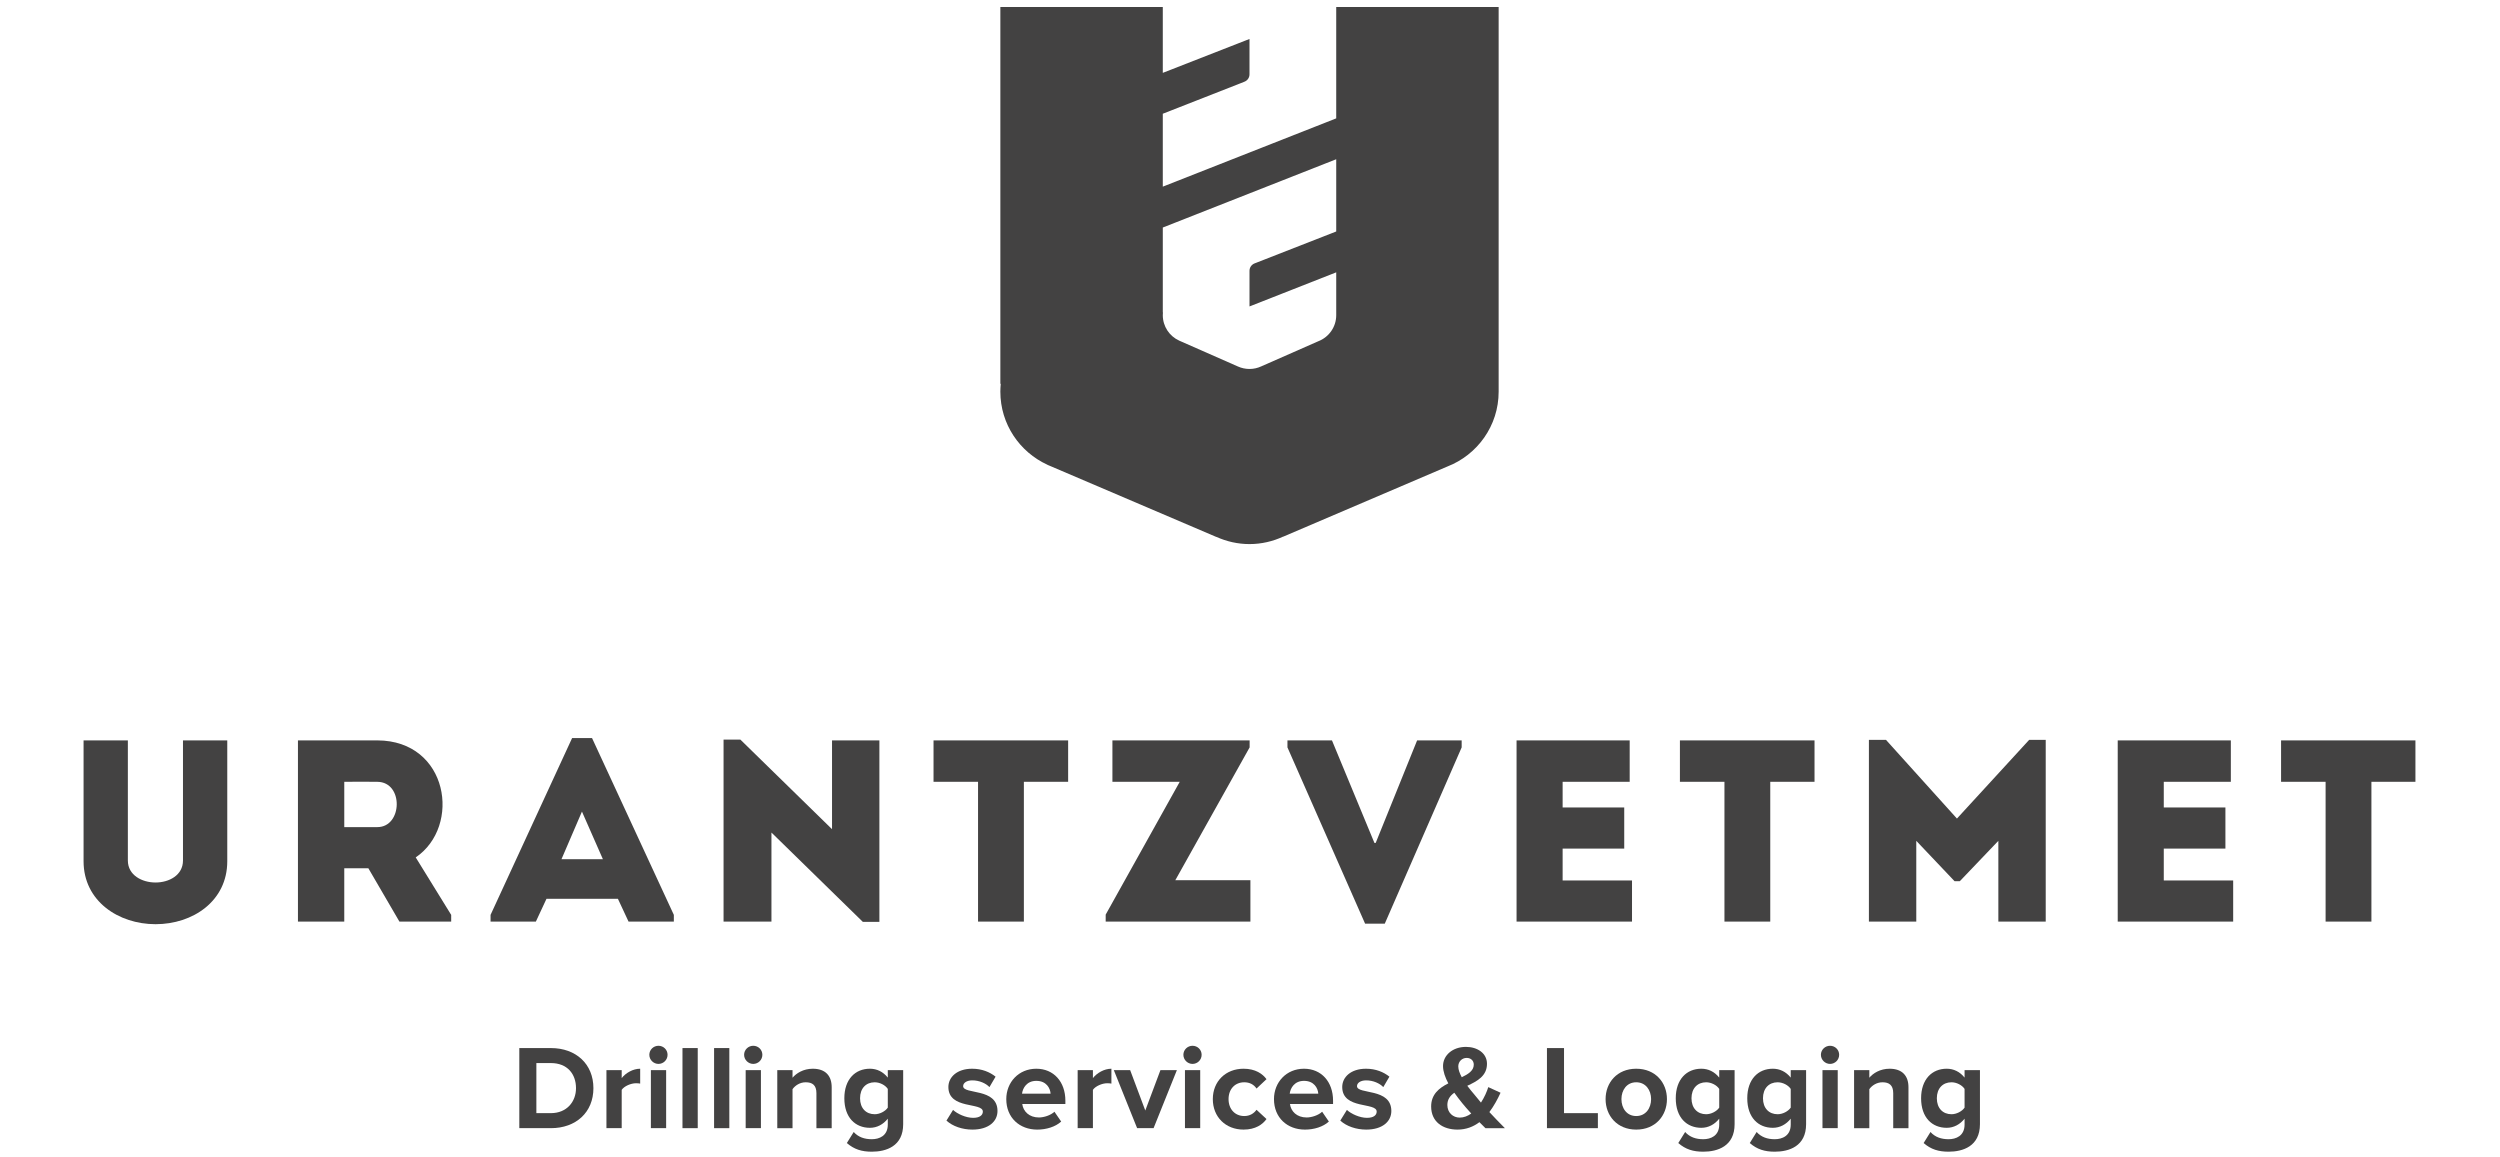 <?xml version="1.0" encoding="UTF-8"?> <!-- Creator: CorelDRAW 2019 (64-Bit) --> <svg xmlns="http://www.w3.org/2000/svg" xmlns:xlink="http://www.w3.org/1999/xlink" xmlns:xodm="http://www.corel.com/coreldraw/odm/2003" xml:space="preserve" width="103.76mm" height="48mm" style="shape-rendering:geometricPrecision; text-rendering:geometricPrecision; image-rendering:optimizeQuality; fill-rule:evenodd; clip-rule:evenodd" viewBox="0 0 10376 4800"> <defs> <style type="text/css"> <![CDATA[ .fil1 {fill:#434242} .fil0 {fill:#434242;fill-rule:nonzero} ]]> </style> </defs> <g id="Слой_x0020_1">  <g id="_3944222272"> <g> <path class="fil0" d="M759.45 3571.41l0 -498.49c61.26,0 123.6,0 183.82,0l0 501.69c0,165.5 -142.97,261.16 -297.7,261.16 -153.64,0 -298.72,-95.66 -298.72,-261.16l0 -501.69c60.2,0 123.62,0 183.81,0l0 498.49c0,61.26 59.07,91.35 114.91,91.35 55.89,0 113.88,-30.09 113.88,-91.35z"></path> <path class="fil0" d="M1566.4 3244.85c-45.08,-1.08 -92.35,0 -137.53,0 0,61.25 0,127.89 0,187.96l137.53 0c104.28,0 109.6,-186.89 0,-187.96zm306.22 552.27l0 27.93 -214.84 0 -128.98 -221.43 -99.93 0 0 221.43c-64.46,0 -129.99,0 -192.27,0 0,-250.44 0,-500.72 0,-752.13 108.51,0 220.23,0 329.8,0 295.51,1.08 349.21,356.69 159.02,485.64l147.2 238.56z"></path> <path class="fil0" d="M2415.34 3368.36l-84.98 197.71 171.93 0 -86.95 -197.71zm149.28 362.12l-296.52 0 -44.07 94.57 -188 0 0 -27.93 338.44 -733.8 82.74 0 339.51 733.8 0 27.93 -187.99 0 -44.11 -94.57z"></path> <path class="fil0" d="M3201.83 3455.42l0 369.63c-66.61,0 -133.17,0 -198.77,0l0 -755.33 69.88 0 380.31 371.76 0 -368.56c65.56,0 131.08,0 196.58,0l0 753.18 -68.77 0 -379.23 -370.68z"></path> <path class="fil0" d="M3874.53 3244.85c0,-58.06 0,-114.92 0,-171.93l558.67 0c0,57.01 0,113.87 0,171.93l-183.68 0 0 580.2c-63.41,0 -126.78,0 -190.23,0l0 -580.2 -184.76 0z"></path> <path class="fil0" d="M5186.46 3101.97l-308.38 551.15 311.61 0c0,65.57 0,106.37 0,171.93l-600.66 0 0 -29.04 307.31 -551.16 -279.35 0c0,-65.57 0,-106.36 0,-171.93l569.47 0 0 29.05z"></path> <polygon class="fil0" points="5704.37,3498.38 5709.72,3498.38 5881.61,3072.92 6066.49,3072.92 6066.49,3101.97 5747.36,3833.61 5665.72,3833.61 5343.43,3101.97 5343.43,3072.92 5528.16,3072.92 "></polygon> <path class="fil0" d="M6763.83 3244.85c-111.74,0 -167.61,0 -278.29,0l0 106.33 255.68 0c0,57.01 0,113.88 0,170.85l-255.68 0c0,44.04 0,86.99 0,132.17 110.68,0 175.17,0 287.96,0 0,55.83 0,113.88 0,170.85 -176.16,0 -305.14,0 -479.18,0 0,-251.48 0,-502.88 0,-752.13 174.04,0 293.31,0 469.51,0 0,55.93 0,113.87 0,171.93z"></path> <path class="fil0" d="M6972.33 3244.85c0,-58.06 0,-114.92 0,-171.93l558.67 0c0,57.01 0,113.87 0,171.93l-183.72 0 0 580.2c-63.38,0 -126.79,0 -190.12,0l0 -580.2 -184.83 0z"></path> <path class="fil0" d="M8421.78 3070.8l68.77 0 0 754.25c-65.57,0 -131.1,0 -196.6,0l0 -335.23 -160.06 167.61 -21.57 0 -158.99 -167.61 0 335.23c-65.53,0 -131.03,0 -196.63,0l0 -754.25 70.93 0 294.44 326.57 299.71 -326.57z"></path> <path class="fil0" d="M9258.89 3244.85c-111.79,0 -167.66,0 -278.36,0l0 106.33 255.82 0c0,57.01 0,113.88 0,170.85l-255.82 0c0,44.04 0,86.99 0,132.17 110.7,0 175.19,0 288.03,0 0,55.83 0,113.88 0,170.85 -176.25,0 -305.14,0 -479.2,0 0,-251.48 0,-502.88 0,-752.13 174.06,0 293.25,0 469.53,0 0,55.93 0,113.87 0,171.93z"></path> <path class="fil0" d="M9467.35 3244.85c0,-58.06 0,-114.92 0,-171.93l557.66 0 0 171.93 -182.68 0 0 580.2c-63.41,0 -126.82,0 -190.16,0l0 -580.2 -184.82 0z"></path> <path class="fil0" d="M2390.64 4516.37c0,-58.81 -35.91,-104.2 -104.17,-104.2l-60.32 0 0 207.83 60.32 0c65.78,0 104.17,-47.3 104.17,-103.63zm-235.3 165.96l0 -332.42 131.13 0c104.17,0 176.42,66.24 176.42,166.46 0,100.11 -72.25,165.96 -176.42,165.96l-131.13 0z"></path> <path class="fil0" d="M2516.96 4682.33l0 -240.77 63.34 0 0 32.93c16.85,-21.42 46.8,-38.86 76.7,-38.86l0 61.76c-4.49,-1.01 -10.46,-1.48 -17.47,-1.48 -20.88,0 -48.85,11.97 -59.23,27.36l0 159.06 -63.34 0z"></path> <path class="fil0" d="M2701.43 4682.33l0 -240.77 63.31 0 0 240.77 -63.31 0zm-6.47 -304.53c0,-20.96 17.4,-37.42 37.88,-37.42 20.89,0 37.83,16.46 37.83,37.42 0,20.91 -16.94,37.88 -37.83,37.88 -20.48,0 -37.88,-16.97 -37.88,-37.88z"></path> <polygon class="fil0" points="2832.56,4682.33 2895.88,4682.33 2895.88,4349.88 2832.56,4349.88 "></polygon> <polygon class="fil0" points="2963.73,4682.33 3027,4682.33 3027,4349.88 2963.73,4349.88 "></polygon> <path class="fil0" d="M3094.86 4682.33l0 -240.77 63.3 0 0 240.77 -63.3 0zm-6.51 -304.53c0,-20.96 17.48,-37.42 37.93,-37.42 20.89,0 37.85,16.46 37.85,37.42 0,20.91 -16.96,37.88 -37.85,37.88 -20.45,0 -37.93,-16.97 -37.93,-37.88z"></path> <path class="fil0" d="M3388.47 4682.33l0 -145.51c0,-33.39 -17.43,-44.93 -44.36,-44.93 -24.91,0 -44.36,13.99 -54.82,28.51l0 161.93 -63.3 0 0 -240.77 63.3 0 0 31.46c15.46,-18.48 44.86,-37.39 84.22,-37.39 52.85,0 78.3,29.91 78.3,76.75l0 169.95 -63.34 0z"></path> <path class="fil0" d="M3684.7 4597.1l0 -77.71c-10.47,-15.96 -33.36,-27.5 -54.31,-27.5 -35.88,0 -60.82,24.98 -60.82,66.39 0,41.27 24.94,66.21 60.82,66.21 20.95,0 43.84,-12 54.31,-27.39zm-169.95 146.99l28.43 -45.76c19.45,21.38 44.86,29.9 75.24,29.9 30.4,0 66.28,-13.55 66.28,-60.85l0 -24.37c-18.94,23.87 -44.86,37.88 -74.26,37.88 -60.28,0 -106.08,-42.38 -106.08,-122.61 0,-78.82 45.29,-122.65 106.08,-122.65 28.9,0 54.81,12.47 74.26,36.89l0 -30.96 63.84 0 0 224.31c0,91.77 -70.78,114.16 -130.12,114.16 -41.34,0 -73.22,-9.41 -103.67,-35.94z"></path> <path class="fil0" d="M3928.17 4650.91l27.38 -44.35c17.47,16.47 53.35,32.92 83.25,32.92 27.39,0 40.37,-10.99 40.37,-25.91 0,-39.94 -143.03,-7.51 -143.03,-102.16 0,-40.44 35.37,-75.78 98.68,-75.78 40.83,0 73.29,13.95 97.2,32.93l-25.42 43.35c-14.49,-15.53 -41.88,-27.96 -71.32,-27.96 -22.9,0 -37.85,10.53 -37.85,23.93 0,35.88 142.56,5.98 142.56,103.2 0,43.79 -37.42,77.22 -104.17,77.22 -41.84,0 -82.21,-13.95 -107.65,-37.39z"></path> <path class="fil0" d="M4301.1 4486c-39.36,0 -56.29,29.39 -59.3,53.27l118.61 0c-1.51,-22.9 -17.43,-53.27 -59.31,-53.27zm-124.62 75.77c0,-69.88 51.4,-126.14 124.62,-126.14 71.78,0 120.64,53.85 120.64,132.58l0 13.9 -178.95 0c4,30.38 28.4,55.83 69.24,55.83 20.49,0 48.89,-8.98 64.27,-23.87l28.01 40.8c-23.98,22 -61.83,33.43 -99.22,33.43 -73.26,0 -128.61,-49.32 -128.61,-126.53z"></path> <path class="fil0" d="M4472.71 4682.33l0 -240.77 63.34 0 0 32.93c16.89,-21.42 46.84,-38.86 76.74,-38.86l0 61.76c-4.49,-1.01 -10.46,-1.48 -17.5,-1.48 -20.89,0 -48.86,11.97 -59.24,27.36l0 159.06 -63.34 0z"></path> <polygon class="fil0" points="4719.52,4682.33 4622.85,4441.56 4690.61,4441.56 4753.41,4609.08 4816.25,4441.56 4884.51,4441.56 4787.81,4682.33 "></polygon> <path class="fil0" d="M4918.05 4682.33l0 -240.77 63.3 0 0 240.77 -63.3 0zm-6.51 -304.53c0,-20.96 17.43,-37.42 37.88,-37.42 20.93,0 37.86,16.46 37.86,37.42 0,20.91 -16.93,37.88 -37.86,37.88 -20.45,0 -37.88,-16.97 -37.88,-37.88z"></path> <path class="fil0" d="M5033.68 4561.77c0,-73.8 53.38,-126.14 127.58,-126.14 49.39,0 79.29,21.43 95.22,43.36l-41.34 38.89c-11.5,-17.01 -28.94,-25.99 -50.86,-25.99 -38.36,0 -65.29,28 -65.29,69.88 0,41.77 26.93,70.24 65.29,70.24 21.92,0 39.36,-9.96 50.86,-25.95l41.34 38.38c-15.93,22.44 -45.83,43.86 -95.22,43.86 -74.2,0 -127.58,-52.33 -127.58,-126.53z"></path> <path class="fil0" d="M5412.12 4486c-39.36,0 -56.32,29.39 -59.34,53.27l118.66 0c-1.51,-22.9 -17.44,-53.27 -59.32,-53.27zm-124.62 75.77c0,-69.88 51.36,-126.14 124.62,-126.14 71.79,0 120.61,53.85 120.61,132.58l0 13.9 -178.91 0c3.98,30.38 28.4,55.83 69.27,55.83 20.45,0 48.82,-8.98 64.27,-23.87l27.96 40.8c-23.97,22 -61.83,33.43 -99.21,33.43 -73.25,0 -128.61,-49.32 -128.61,-126.53z"></path> <path class="fil0" d="M5562.78 4650.91l27.42 -44.35c17.43,16.47 53.35,32.92 83.21,32.92 27.43,0 40.37,-10.99 40.37,-25.91 0,-39.94 -142.99,-7.51 -142.99,-102.16 0,-40.44 35.33,-75.78 98.67,-75.78 40.87,0 73.29,13.95 97.16,32.93l-25.41 43.35c-14.45,-15.53 -41.88,-27.96 -71.28,-27.96 -22.9,0 -37.82,10.53 -37.82,23.93 0,35.88 142.53,5.98 142.53,103.2 0,43.79 -37.42,77.22 -104.2,77.22 -41.85,0 -82.22,-13.95 -107.66,-37.39z"></path> <path class="fil0" d="M6066.88 4470.97c27.97,-13.41 49.85,-27.86 49.85,-52.26 0,-17.48 -12.94,-27.97 -29.39,-27.97 -19.45,0 -34.91,14.99 -34.91,35.45 0,13.47 5.97,28.85 14.45,44.78zm39.4 150.58c-14.96,-16.43 -28.91,-32.43 -36.85,-42.35 -11.03,-13.55 -22.46,-28.47 -33.43,-43.93 -17.43,12.45 -28.89,27.93 -28.89,50.87 0,32.39 23.93,52.37 51.29,52.37 16.96,0 33.43,-6.5 47.88,-16.96zm58.84 60.78c-7.01,-6.5 -15.53,-14.95 -24.94,-24.91 -24.95,18.88 -55.33,30.88 -90.77,30.88 -60.75,0 -109.56,-31.85 -109.56,-96.16 0,-50.32 33.31,-76.75 71.24,-95.76 -12.97,-24.4 -21.93,-49.28 -21.93,-71.74 0,-44.83 39.87,-79.66 95.19,-79.66 46.87,0 87.24,25.88 87.24,70.2 0,50.83 -40.94,72.28 -81.78,91.27 10,13.44 20.45,25.88 28.94,35.83 9.46,11.98 18.91,22.9 27.9,33.9 13.91,-21.42 24.4,-44.93 30.36,-64.27l50.87 23.36c-12,26.5 -27.42,54.82 -46.37,80.24 19.99,21.45 40.91,43.35 64.34,66.82l-80.73 0z"></path> <polygon class="fil0" points="6420.48,4682.33 6420.48,4349.91 6491.3,4349.91 6491.3,4620 6631.84,4620 6631.84,4682.33 "></polygon> <path class="fil0" d="M6852.74 4561.77c0,-37.42 -22.4,-69.88 -61.8,-69.88 -39.32,0 -61.32,32.46 -61.32,69.88 0,37.78 22,70.24 61.32,70.24 39.4,0 61.8,-32.46 61.8,-70.24zm-188.9 0c0,-68.41 47.84,-126.14 127.1,-126.14 79.77,0 127.57,57.73 127.57,126.14 0,68.76 -47.8,126.53 -127.57,126.53 -79.26,0 -127.1,-57.77 -127.1,-126.53z"></path> <path class="fil0" d="M7135.48 4597.1l0 -77.71c-10.49,-15.96 -33.36,-27.5 -54.31,-27.5 -35.87,0 -60.82,24.98 -60.82,66.39 0,41.27 24.95,66.21 60.82,66.21 20.95,0 43.82,-12 54.31,-27.39zm-169.95 146.99l28.43 -45.76c19.45,21.38 44.87,29.9 75.24,29.9 30.38,0 66.28,-13.55 66.28,-60.85l0 -24.37c-18.94,23.87 -44.86,37.88 -74.26,37.88 -60.28,0 -106.15,-42.38 -106.15,-122.61 0,-78.82 45.36,-122.65 106.15,-122.65 28.94,0 54.82,12.47 74.26,36.89l0 -30.96 63.81 0 0 224.31c0,91.77 -70.78,114.16 -130.09,114.16 -41.34,0 -73.26,-9.41 -103.67,-35.94z"></path> <path class="fil0" d="M7432.22 4597.1l0 -77.71c-10.49,-15.96 -33.39,-27.5 -54.32,-27.5 -35.91,0 -60.82,24.98 -60.82,66.39 0,41.27 24.91,66.21 60.82,66.21 20.93,0 43.83,-12 54.32,-27.39zm-169.95 146.99l28.43 -45.76c19.45,21.38 44.86,29.9 75.24,29.9 30.37,0 66.28,-13.55 66.28,-60.85l0 -24.37c-18.94,23.87 -44.86,37.88 -74.26,37.88 -60.32,0 -106.11,-42.38 -106.11,-122.61 0,-78.82 45.29,-122.65 106.11,-122.65 28.9,0 54.81,12.47 74.26,36.89l0 -30.96 63.81 0 0 224.31c0,91.77 -70.78,114.16 -130.09,114.16 -41.34,0 -73.26,-9.41 -103.67,-35.94z"></path> <path class="fil0" d="M7564 4682.33l0 -240.77 63.3 0 0 240.77 -63.3 0zm-6.51 -304.53c0,-20.96 17.47,-37.42 37.89,-37.42 20.92,0 37.85,16.46 37.85,37.42 0,20.91 -16.93,37.88 -37.85,37.88 -20.42,0 -37.89,-16.97 -37.89,-37.88z"></path> <path class="fil0" d="M7857.61 4682.33l0 -145.51c0,-33.39 -17.44,-44.93 -44.37,-44.93 -24.9,0 -44.38,13.99 -54.8,28.51l0 161.93 -63.27 0 0 -240.77 63.27 0 0 31.46c15.44,-18.48 44.85,-37.39 84.21,-37.39 52.84,0 78.26,29.91 78.26,76.75l0 169.95 -63.3 0z"></path> <path class="fil0" d="M8153.76 4597.1l0 -77.71c-10.46,-15.96 -33.31,-27.5 -54.27,-27.5 -35.88,0 -60.83,24.98 -60.83,66.39 0,41.27 24.95,66.21 60.83,66.21 20.96,0 43.81,-12 54.27,-27.39zm-169.91 146.99l28.43 -45.76c19.42,21.38 44.86,29.9 75.23,29.9 30.38,0 66.25,-13.55 66.25,-60.85l0 -24.37c-18.91,23.87 -44.82,37.88 -74.23,37.88 -60.31,0 -106.18,-42.38 -106.18,-122.61 0,-78.82 45.4,-122.65 106.18,-122.65 28.94,0 54.82,12.47 74.23,36.89l0 -30.96 63.81 0 0 224.31c0,91.77 -70.74,114.16 -130.06,114.16 -41.37,0 -73.25,-9.41 -103.66,-35.94z"></path> </g> <path class="fil1" d="M5185.91 2258.16c49.93,0 97.05,-11.33 139.63,-30.99l0.14 0.3 681.11 -291.1c124.62,-48.31 213.19,-169.01 213.19,-310.6l0 -1596.73 -614.34 0 -59.79 0 0 462.23 -719.78 283.39 0 -302.63 320.96 -125.81 17.13 -6.82c12.69,-4.57 21.75,-16.53 21.75,-30.89l0 -146.84 -359.84 140.71 0 -273.34 -504.74 0 -169.43 0 0 1562.54 1.58 2.81c-0.91,9.83 -1.52,19.79 -1.58,29.88l0 0.49 0 0.5 0 0.51c0,134.57 80.07,250.29 194.92,302.91l0.22 0.37 5.16 2.22c2.07,0.79 4.13,1.76 6.27,2.63l689.93 294.68 0.18 -0.32c41.88,18.98 88.35,29.9 137.33,29.9zm48.55 -737.49c-14.68,6.82 -31.19,10.7 -48.55,10.7 -16.99,0 -33.2,-3.7 -47.85,-10.21l-240.03 -105.71c-0.77,-0.28 -1.58,-0.67 -2.31,-0.95l-1.8 -0.89c-40.02,-18.19 -67.85,-58.51 -67.85,-105.46 0,-3.64 0.28,-7.41 0.54,-10.93l-0.54 -0.97 0 -351.91 719.78 -283.43 0 299.82 -339.18 132.63c-12.12,4.85 -20.76,16.65 -20.76,30.49l0 147.98 359.94 -141.55 0 177.87c0,49.28 -30.81,91.34 -74.2,108.09l-237.19 104.43z"></path> </g> </g> </svg> 